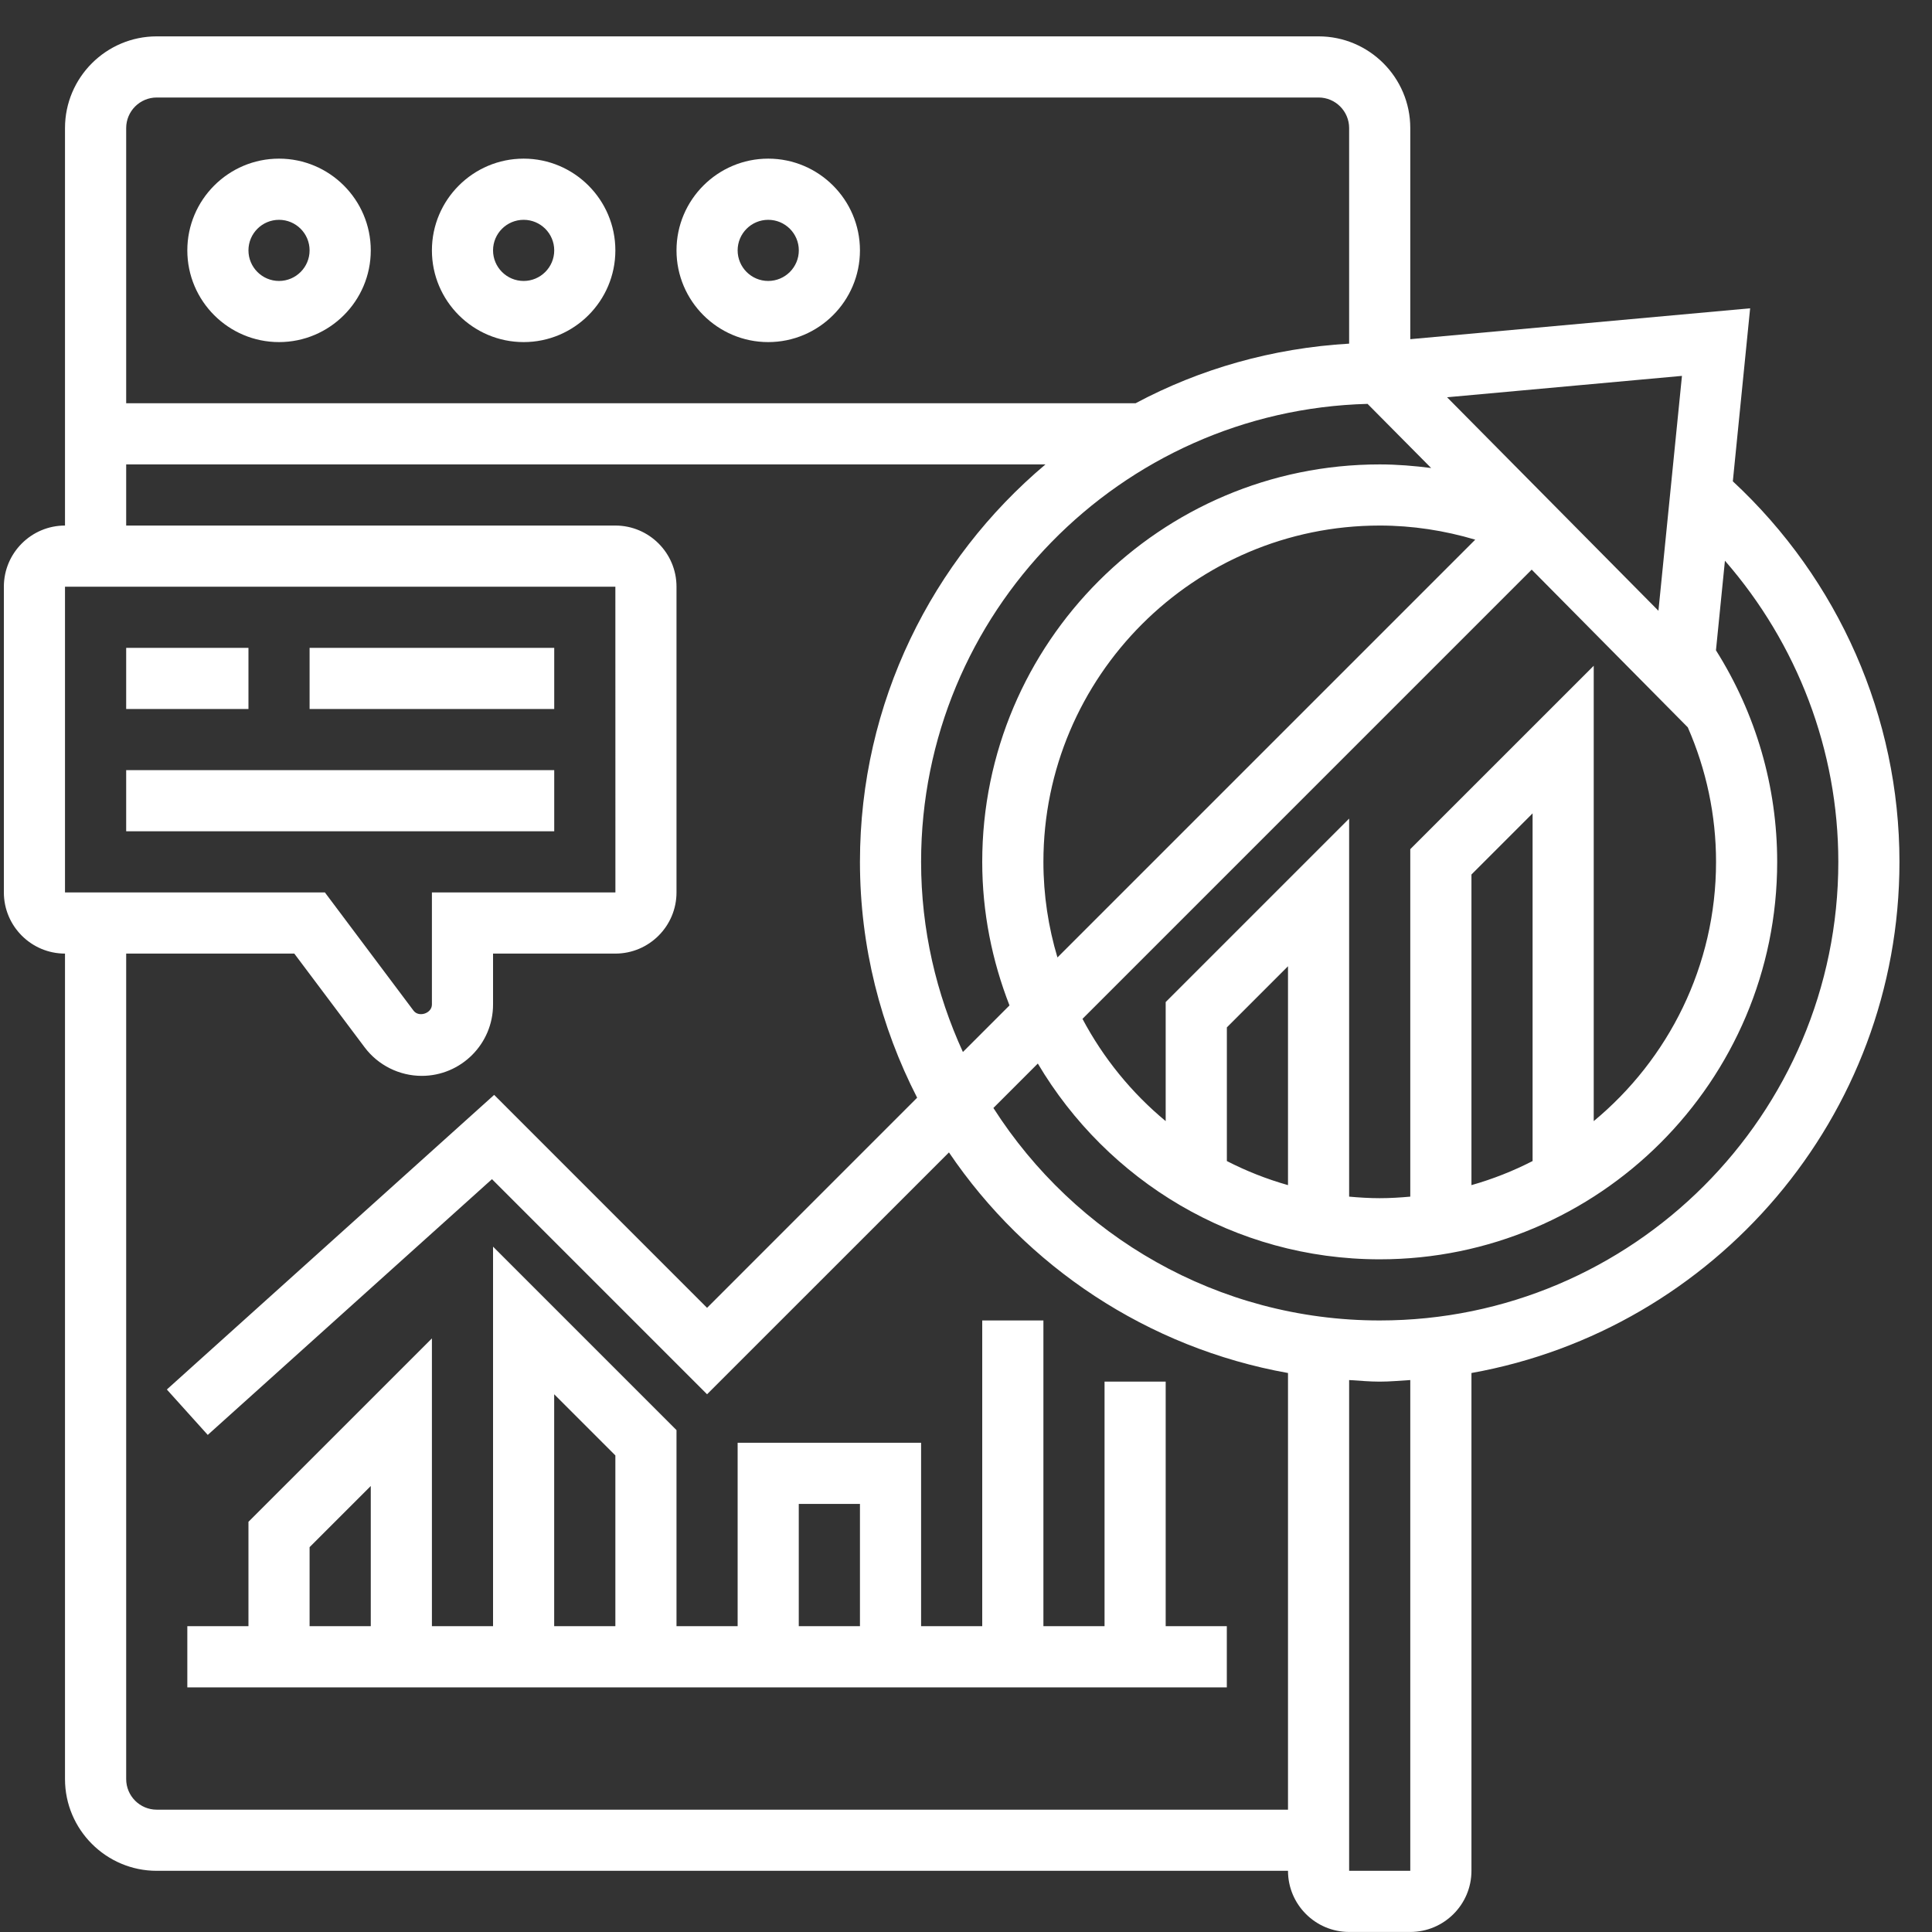 <svg width="45" height="45" viewBox="0 0 45 45" fill="none" xmlns="http://www.w3.org/2000/svg">
<rect x="0" y="0" width="45" height="45" fill="#333333" stroke="none"/>
<path d="M2.939 15.09H5.787V16.514H2.939V15.09Z" fill="white"/>
<path d="M7.211 15.09H12.909V16.514H7.211V15.09Z" fill="white"/>
<path d="M2.939 17.938H12.909V19.362H2.939V17.938Z" fill="white"/>
<path d="M44.242 20.074C44.242 16.702 42.825 13.499 40.361 11.211L40.764 7.181L32.848 7.9V2.983C32.848 1.805 31.89 0.847 30.712 0.847H3.651C2.473 0.847 1.514 1.805 1.514 2.983V12.241C0.729 12.241 0.09 12.88 0.09 13.665V20.786C0.09 21.572 0.729 22.211 1.514 22.211V41.438C1.514 42.616 2.473 43.575 3.651 43.575H30C30 44.36 30.639 44.999 31.424 44.999H32.848C33.634 44.999 34.273 44.36 34.273 43.575V31.98C39.931 30.967 44.242 26.02 44.242 20.074ZM35.697 27.043C35.245 27.275 34.77 27.463 34.273 27.604V20.369L35.697 18.945V27.043ZM32.848 19.779V27.872C32.613 27.893 32.377 27.908 32.136 27.908C31.895 27.908 31.659 27.893 31.424 27.872V19.067L27.151 23.34V26.113C26.359 25.457 25.699 24.647 25.213 23.731L35.676 13.268L39.312 16.941C39.742 17.923 39.97 18.985 39.97 20.074C39.97 22.501 38.859 24.674 37.121 26.113V15.507L32.848 19.779ZM30 27.604C29.503 27.463 29.027 27.275 28.576 27.043V23.93L30 22.506V27.604ZM21.454 20.074C21.454 14.28 26.094 9.558 31.853 9.407L33.334 10.901C32.939 10.851 32.541 10.817 32.136 10.817C27.032 10.817 22.878 14.97 22.878 20.074C22.878 21.254 23.108 22.379 23.513 23.418L22.428 24.503C21.809 23.152 21.454 21.655 21.454 20.074ZM24.303 20.074C24.303 15.755 27.817 12.241 32.136 12.241C32.9 12.241 33.643 12.357 34.361 12.57L24.63 22.301C24.419 21.595 24.303 20.848 24.303 20.074ZM39.176 8.755L38.628 14.226L33.705 9.253L39.176 8.755ZM3.651 2.271H30.712C31.105 2.271 31.424 2.591 31.424 2.983V8.004C29.636 8.109 27.949 8.592 26.451 9.392H2.939V2.983C2.939 2.591 3.258 2.271 3.651 2.271ZM1.514 13.665H14.333L14.334 20.786H10.06V23.398C10.06 23.603 9.755 23.704 9.632 23.54L7.567 20.786H1.514V13.665ZM3.651 42.151C3.258 42.151 2.939 41.831 2.939 41.438V22.211H6.855L8.493 24.394C8.805 24.811 9.302 25.059 9.823 25.059C10.739 25.059 11.484 24.314 11.484 23.398V22.211H14.333C15.118 22.211 15.757 21.572 15.757 20.786V13.665C15.757 12.88 15.118 12.241 14.333 12.241H2.939V10.817H24.351C21.713 13.039 20.03 16.363 20.03 20.074C20.03 22.053 20.516 23.918 21.362 25.568L16.469 30.462L11.51 25.502L3.886 32.364L4.839 33.422L11.459 27.465L16.469 32.475L22.103 26.842C23.9 29.497 26.725 31.394 30 31.98V42.151H3.651ZM32.848 43.575H31.424V32.144C31.661 32.158 31.895 32.181 32.136 32.181C32.377 32.181 32.611 32.158 32.848 32.144V43.575ZM32.136 30.756C28.356 30.756 25.037 28.777 23.138 25.807L24.173 24.772C25.786 27.496 28.747 29.332 32.136 29.332C37.241 29.332 41.394 25.179 41.394 20.074C41.394 18.319 40.898 16.623 39.968 15.147L40.177 13.06C41.863 14.995 42.818 17.476 42.818 20.074C42.818 25.964 38.026 30.756 32.136 30.756Z" fill="white"/>
<path d="M6.499 7.968C7.677 7.968 8.636 7.01 8.636 5.832C8.636 4.654 7.677 3.695 6.499 3.695C5.321 3.695 4.363 4.654 4.363 5.832C4.363 7.01 5.321 7.968 6.499 7.968ZM6.499 5.12C6.892 5.12 7.211 5.439 7.211 5.832C7.211 6.224 6.892 6.544 6.499 6.544C6.106 6.544 5.787 6.224 5.787 5.832C5.787 5.439 6.106 5.12 6.499 5.12Z" fill="white"/>
<path d="M12.197 7.968C13.374 7.968 14.333 7.01 14.333 5.832C14.333 4.654 13.374 3.695 12.197 3.695C11.019 3.695 10.06 4.654 10.06 5.832C10.06 7.01 11.019 7.968 12.197 7.968ZM12.197 5.12C12.59 5.12 12.909 5.439 12.909 5.832C12.909 6.224 12.59 6.544 12.197 6.544C11.803 6.544 11.484 6.224 11.484 5.832C11.484 5.439 11.803 5.12 12.197 5.12Z" fill="white"/>
<path d="M17.893 7.968C19.071 7.968 20.03 7.01 20.03 5.832C20.03 4.654 19.071 3.695 17.893 3.695C16.716 3.695 15.757 4.654 15.757 5.832C15.757 7.01 16.716 7.968 17.893 7.968ZM17.893 5.12C18.287 5.12 18.606 5.439 18.606 5.832C18.606 6.224 18.287 6.544 17.893 6.544C17.5 6.544 17.181 6.224 17.181 5.832C17.181 5.439 17.5 5.12 17.893 5.12Z" fill="white"/>
<path d="M27.151 37.877V32.181H25.727V37.877H24.303V30.756H22.878V37.877H21.454V33.605H17.181V37.877H15.757V33.31L11.484 29.037V37.877H10.06V31.174L5.787 35.446V37.877H4.363V39.302H28.575V37.877H27.151ZM18.605 35.029H20.03V37.877H18.605V35.029ZM12.908 32.475L14.333 33.9V37.877H12.908V32.475ZM7.211 36.036L8.636 34.612V37.877H7.211V36.036Z" fill="white"/>
</svg>
